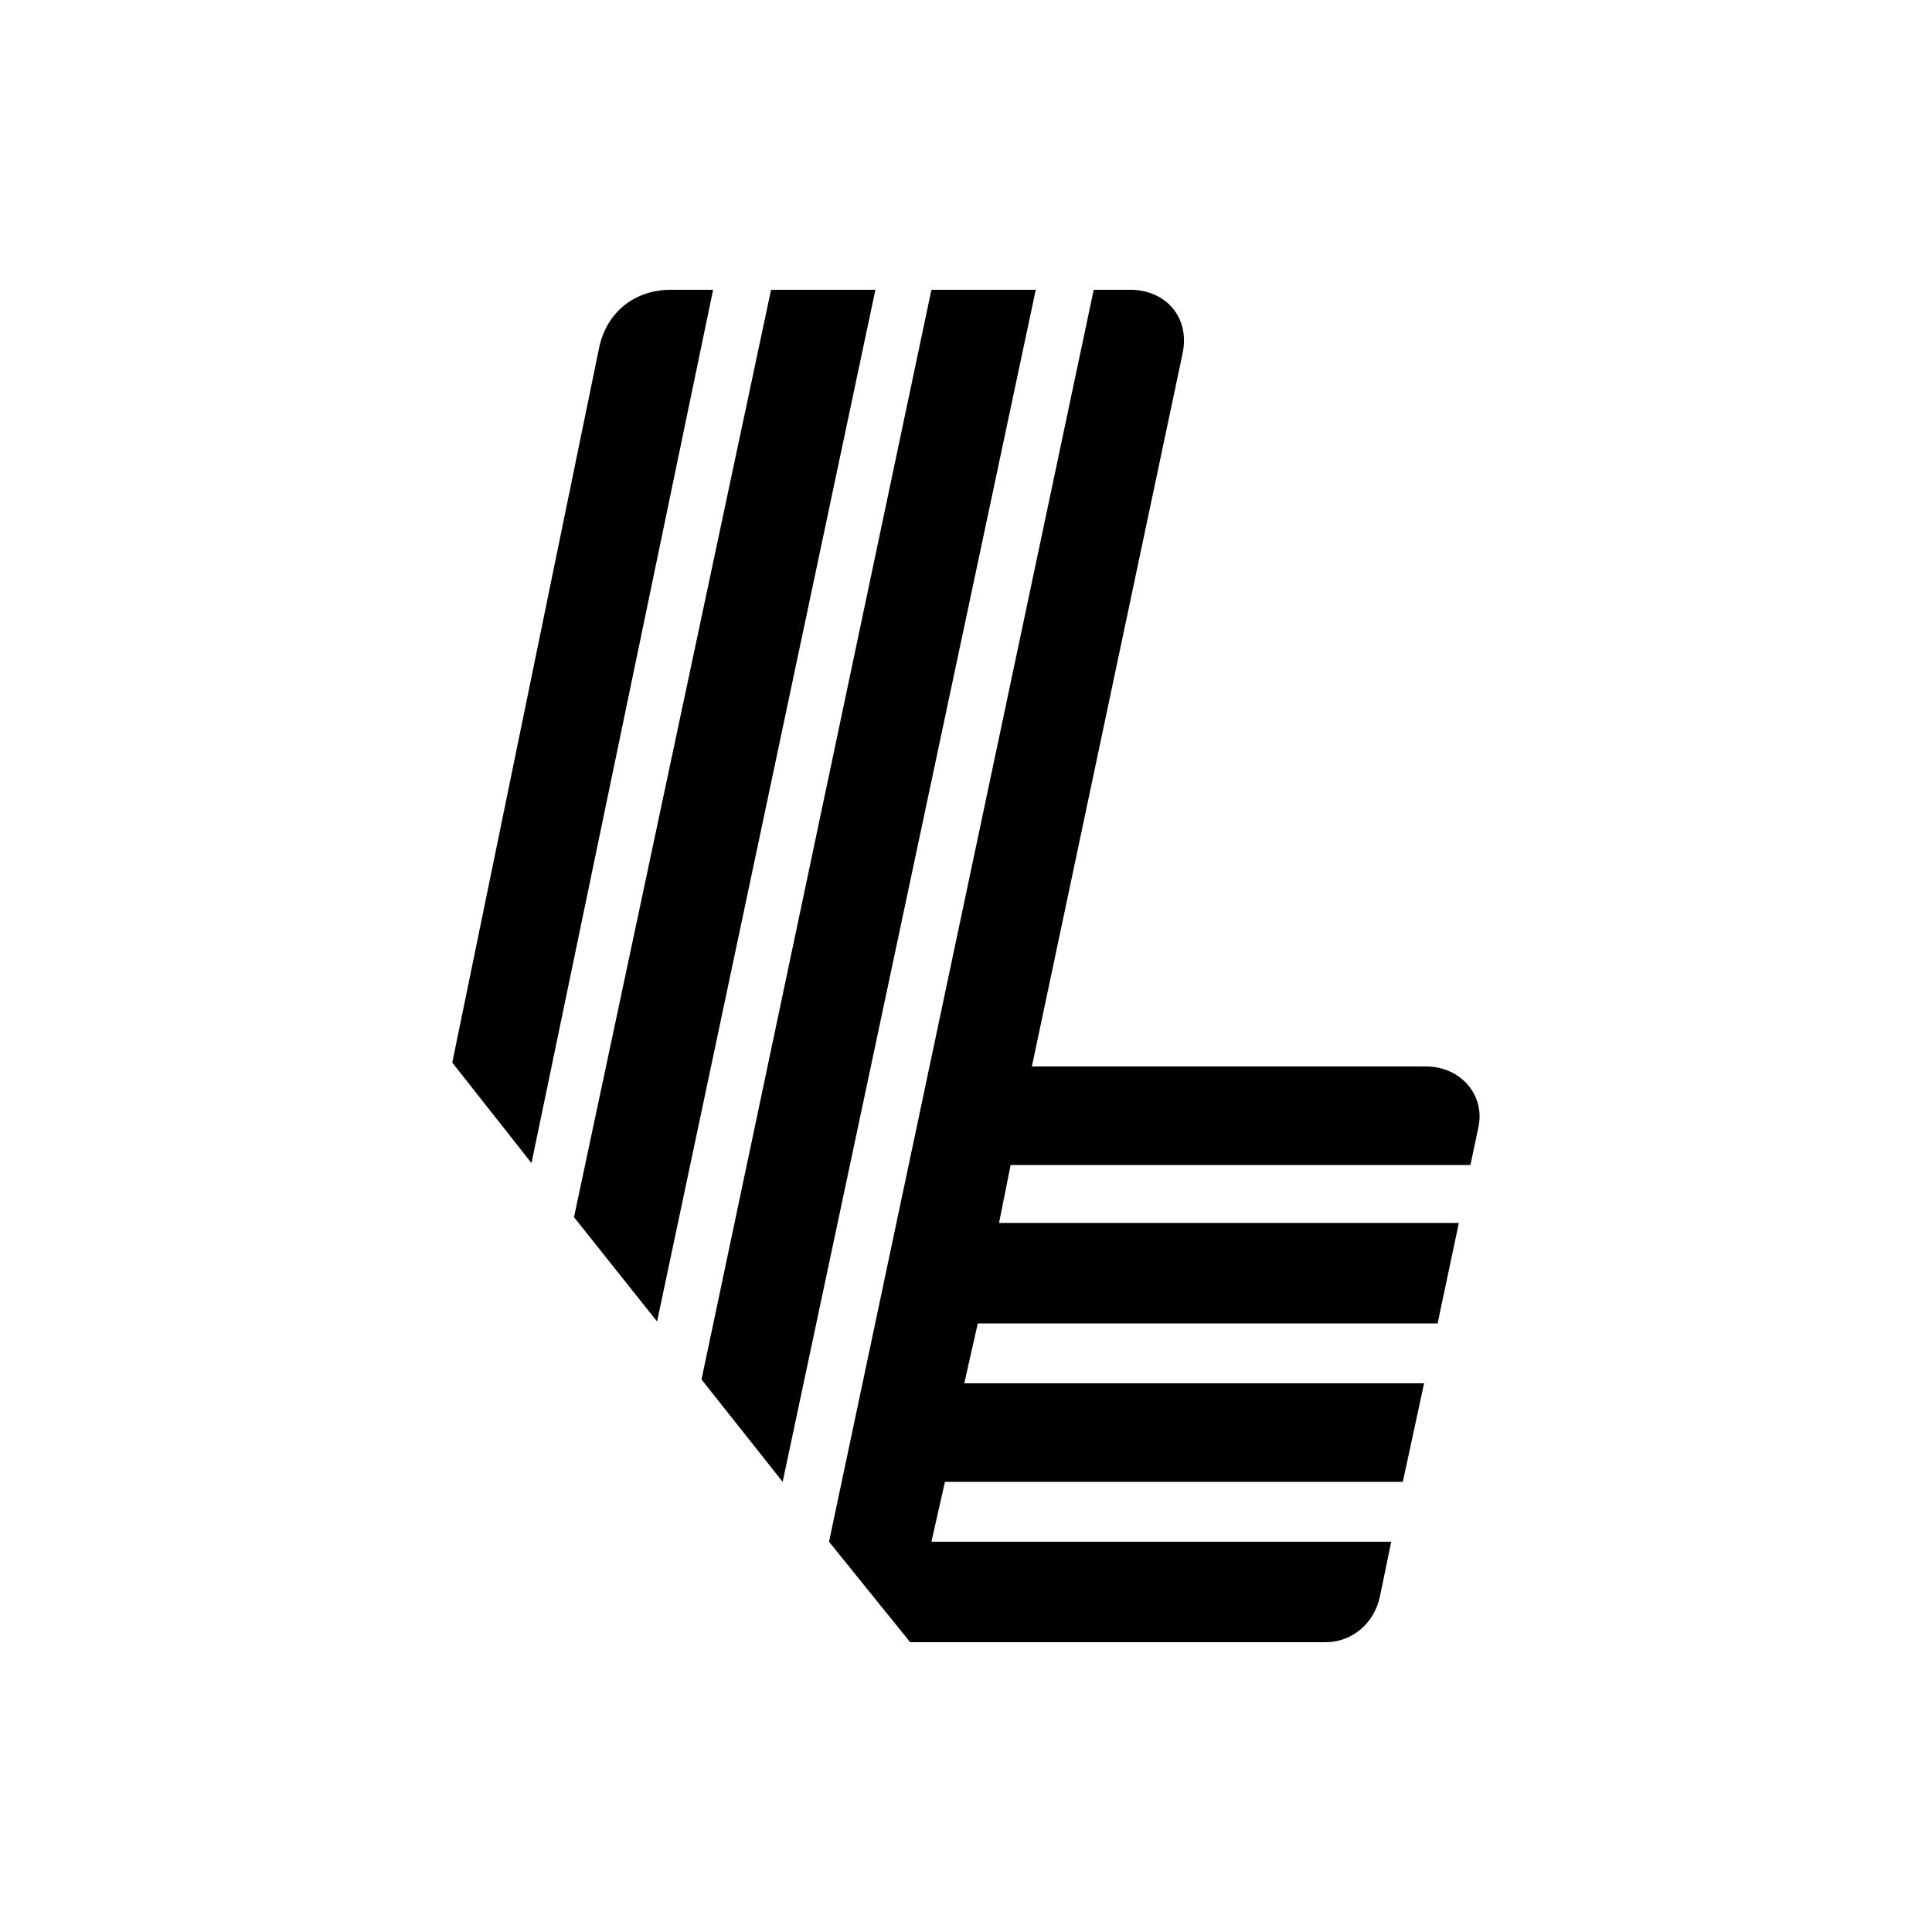 <?xml version="1.0" encoding="UTF-8"?>
<svg id="Layer_1" xmlns="http://www.w3.org/2000/svg" version="1.1" viewBox="0 0 1000 1000">
  <!-- Generator: Adobe Illustrator 30.0.0, SVG Export Plug-In . SVG Version: 2.1.1 Build 123)  -->
  <path d="M429.1,798l42,52h215c14,0,25-10,28-23l6-29h-238l7-31h237l11-51h-238l7-31h238l11-52h-238l6-30h238l4-19c4-17-9-32-27-32h-204l78-369c4-19-9-33-27-33h-19l-137,648ZM363.1,714l42,53,131-617h-54l-119,564ZM297.1,630l43,54,113-534h-54l-102,480ZM234.1,550l41,52,94-452h-22c-18,0-33,11-37,30l-76,370Z"/>
</svg>